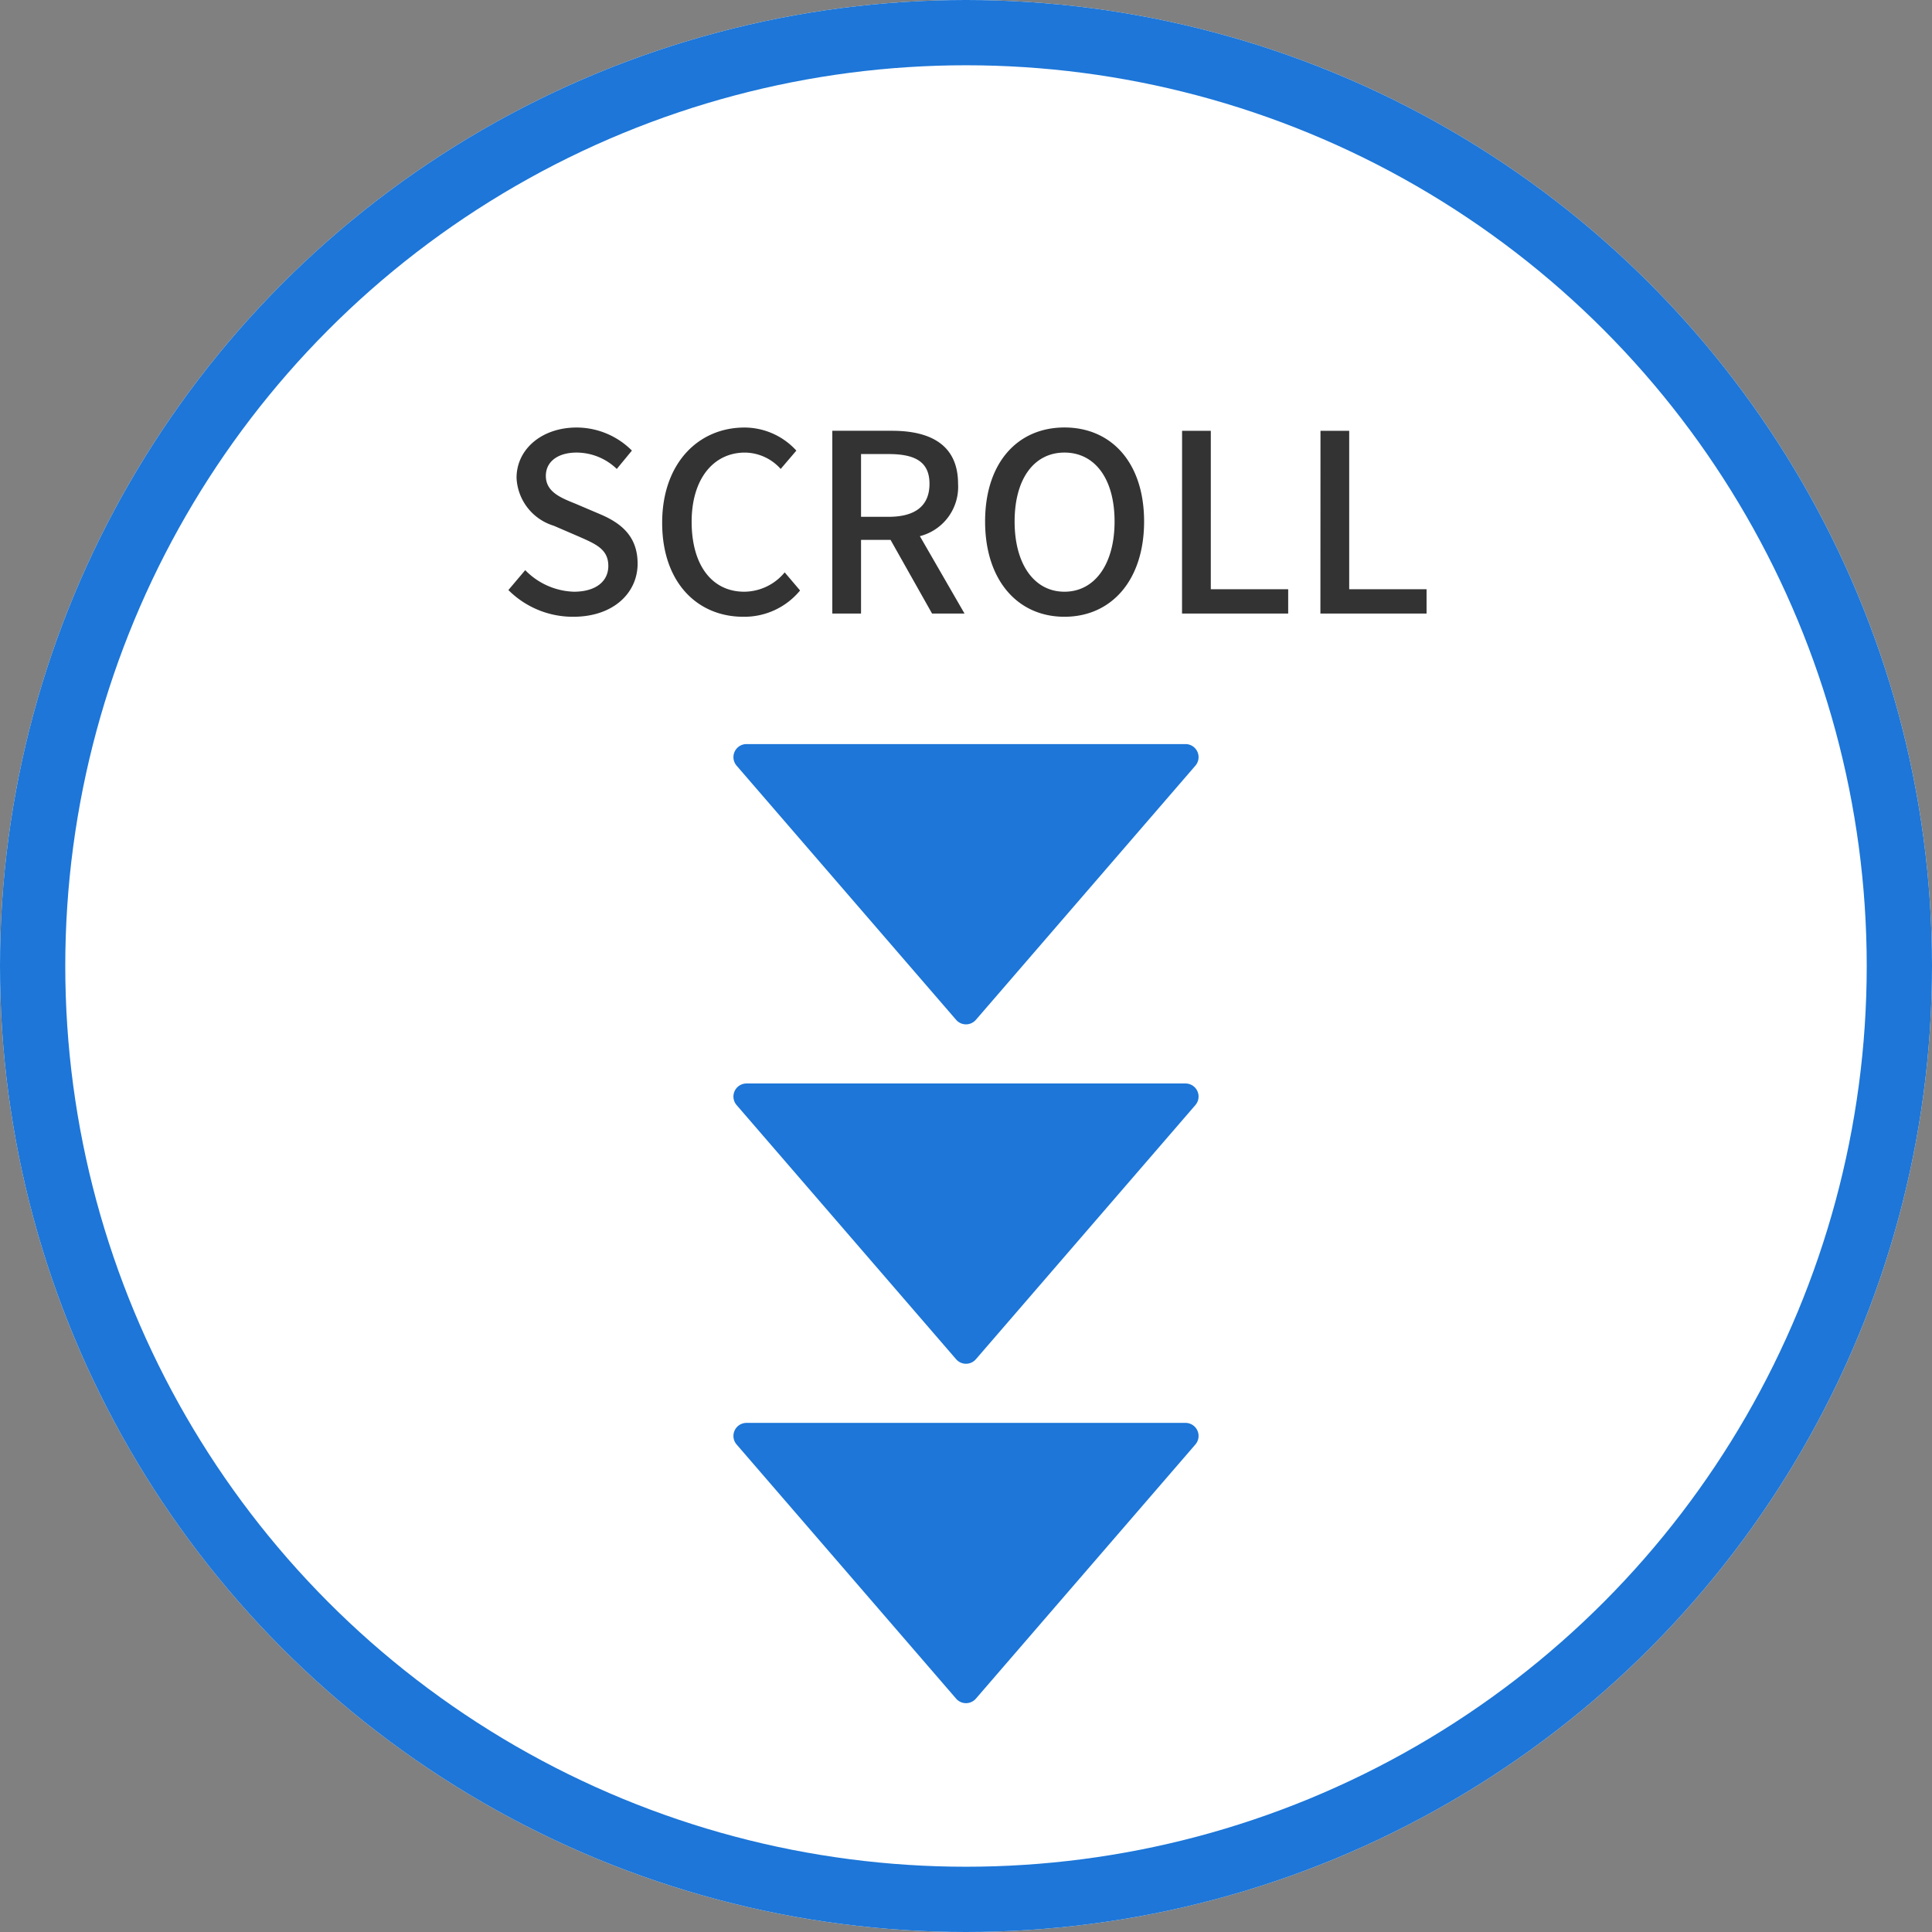 <svg xmlns="http://www.w3.org/2000/svg" width="148" height="148"><rect width="100%" height="100%" fill="#808080" stroke="none"/><g data-name="グループ 625"><g data-name="楕円形 11" fill="#fff" stroke="#1d76d8" stroke-width="5"><circle cx="74" cy="74" r="74" stroke="none"/><circle cx="74" cy="74" r="71.5" fill="none"/></g><path data-name="多角形 15" d="M74.757 78.124a1 1 0 01-1.514 0l-16.815-19.47A1 1 0 0157.185 57h33.63a1 1 0 01.757 1.654z" fill="#1d76d8"/><path data-name="多角形 16" d="M74.757 104.124a1 1 0 01-1.514 0l-16.815-19.47A1 1 0 0157.185 83h33.63a1 1 0 01.757 1.654z" fill="#1d76d8"/><path data-name="パス 3816" d="M43.923 47.247c3.059 0 4.921-1.824 4.921-4.066 0-2.052-1.2-3.078-2.85-3.781l-1.919-.817c-1.14-.456-2.261-.912-2.261-2.128 0-1.1.931-1.786 2.356-1.786a4.454 4.454 0 013.078 1.254l1.159-1.406a5.99 5.99 0 00-4.237-1.767c-2.66 0-4.6 1.653-4.6 3.857a4.023 4.023 0 002.85 3.667l1.938.836c1.292.57 2.242.969 2.242 2.242 0 1.178-.95 1.976-2.641 1.976a5.422 5.422 0 01-3.724-1.653l-1.29 1.525a6.977 6.977 0 004.978 2.047zm13.015 0a5.522 5.522 0 004.351-2.014l-1.178-1.387a4.045 4.045 0 01-3.1 1.482c-2.47 0-4.028-2.033-4.028-5.358 0-3.287 1.672-5.3 4.085-5.3a3.719 3.719 0 012.736 1.254l1.2-1.406a5.389 5.389 0 00-3.971-1.767c-3.534 0-6.308 2.736-6.308 7.3 0 4.574 2.698 7.196 6.213 7.196zM63.759 47h2.2v-5.643h2.261L71.4 47h2.486l-3.42-5.928a3.893 3.893 0 002.926-4.009c0-3.021-2.166-4.063-5.054-4.063h-4.579zm2.2-7.41v-4.807h2.109c2.033 0 3.135.589 3.135 2.28s-1.098 2.527-3.131 2.527zm15.584 7.657c3.591 0 6.1-2.793 6.1-7.3s-2.508-7.2-6.1-7.2-6.08 2.7-6.08 7.2 2.489 7.3 6.08 7.3zm0-1.919c-2.318 0-3.819-2.109-3.819-5.377 0-3.287 1.5-5.282 3.819-5.282s3.838 1.995 3.838 5.282c0 3.268-1.52 5.377-3.838 5.377zM90.549 47h8.132v-1.862h-5.928V33h-2.2zm10.6 0h8.132v-1.862h-5.926V33h-2.2z" fill="#333"/><path data-name="多角形 17" d="M74.757 130.124a1 1 0 01-1.514 0l-16.815-19.47a1 1 0 01.757-1.654h33.63a1 1 0 01.757 1.654z" fill="#1d76d8"/></g></svg>